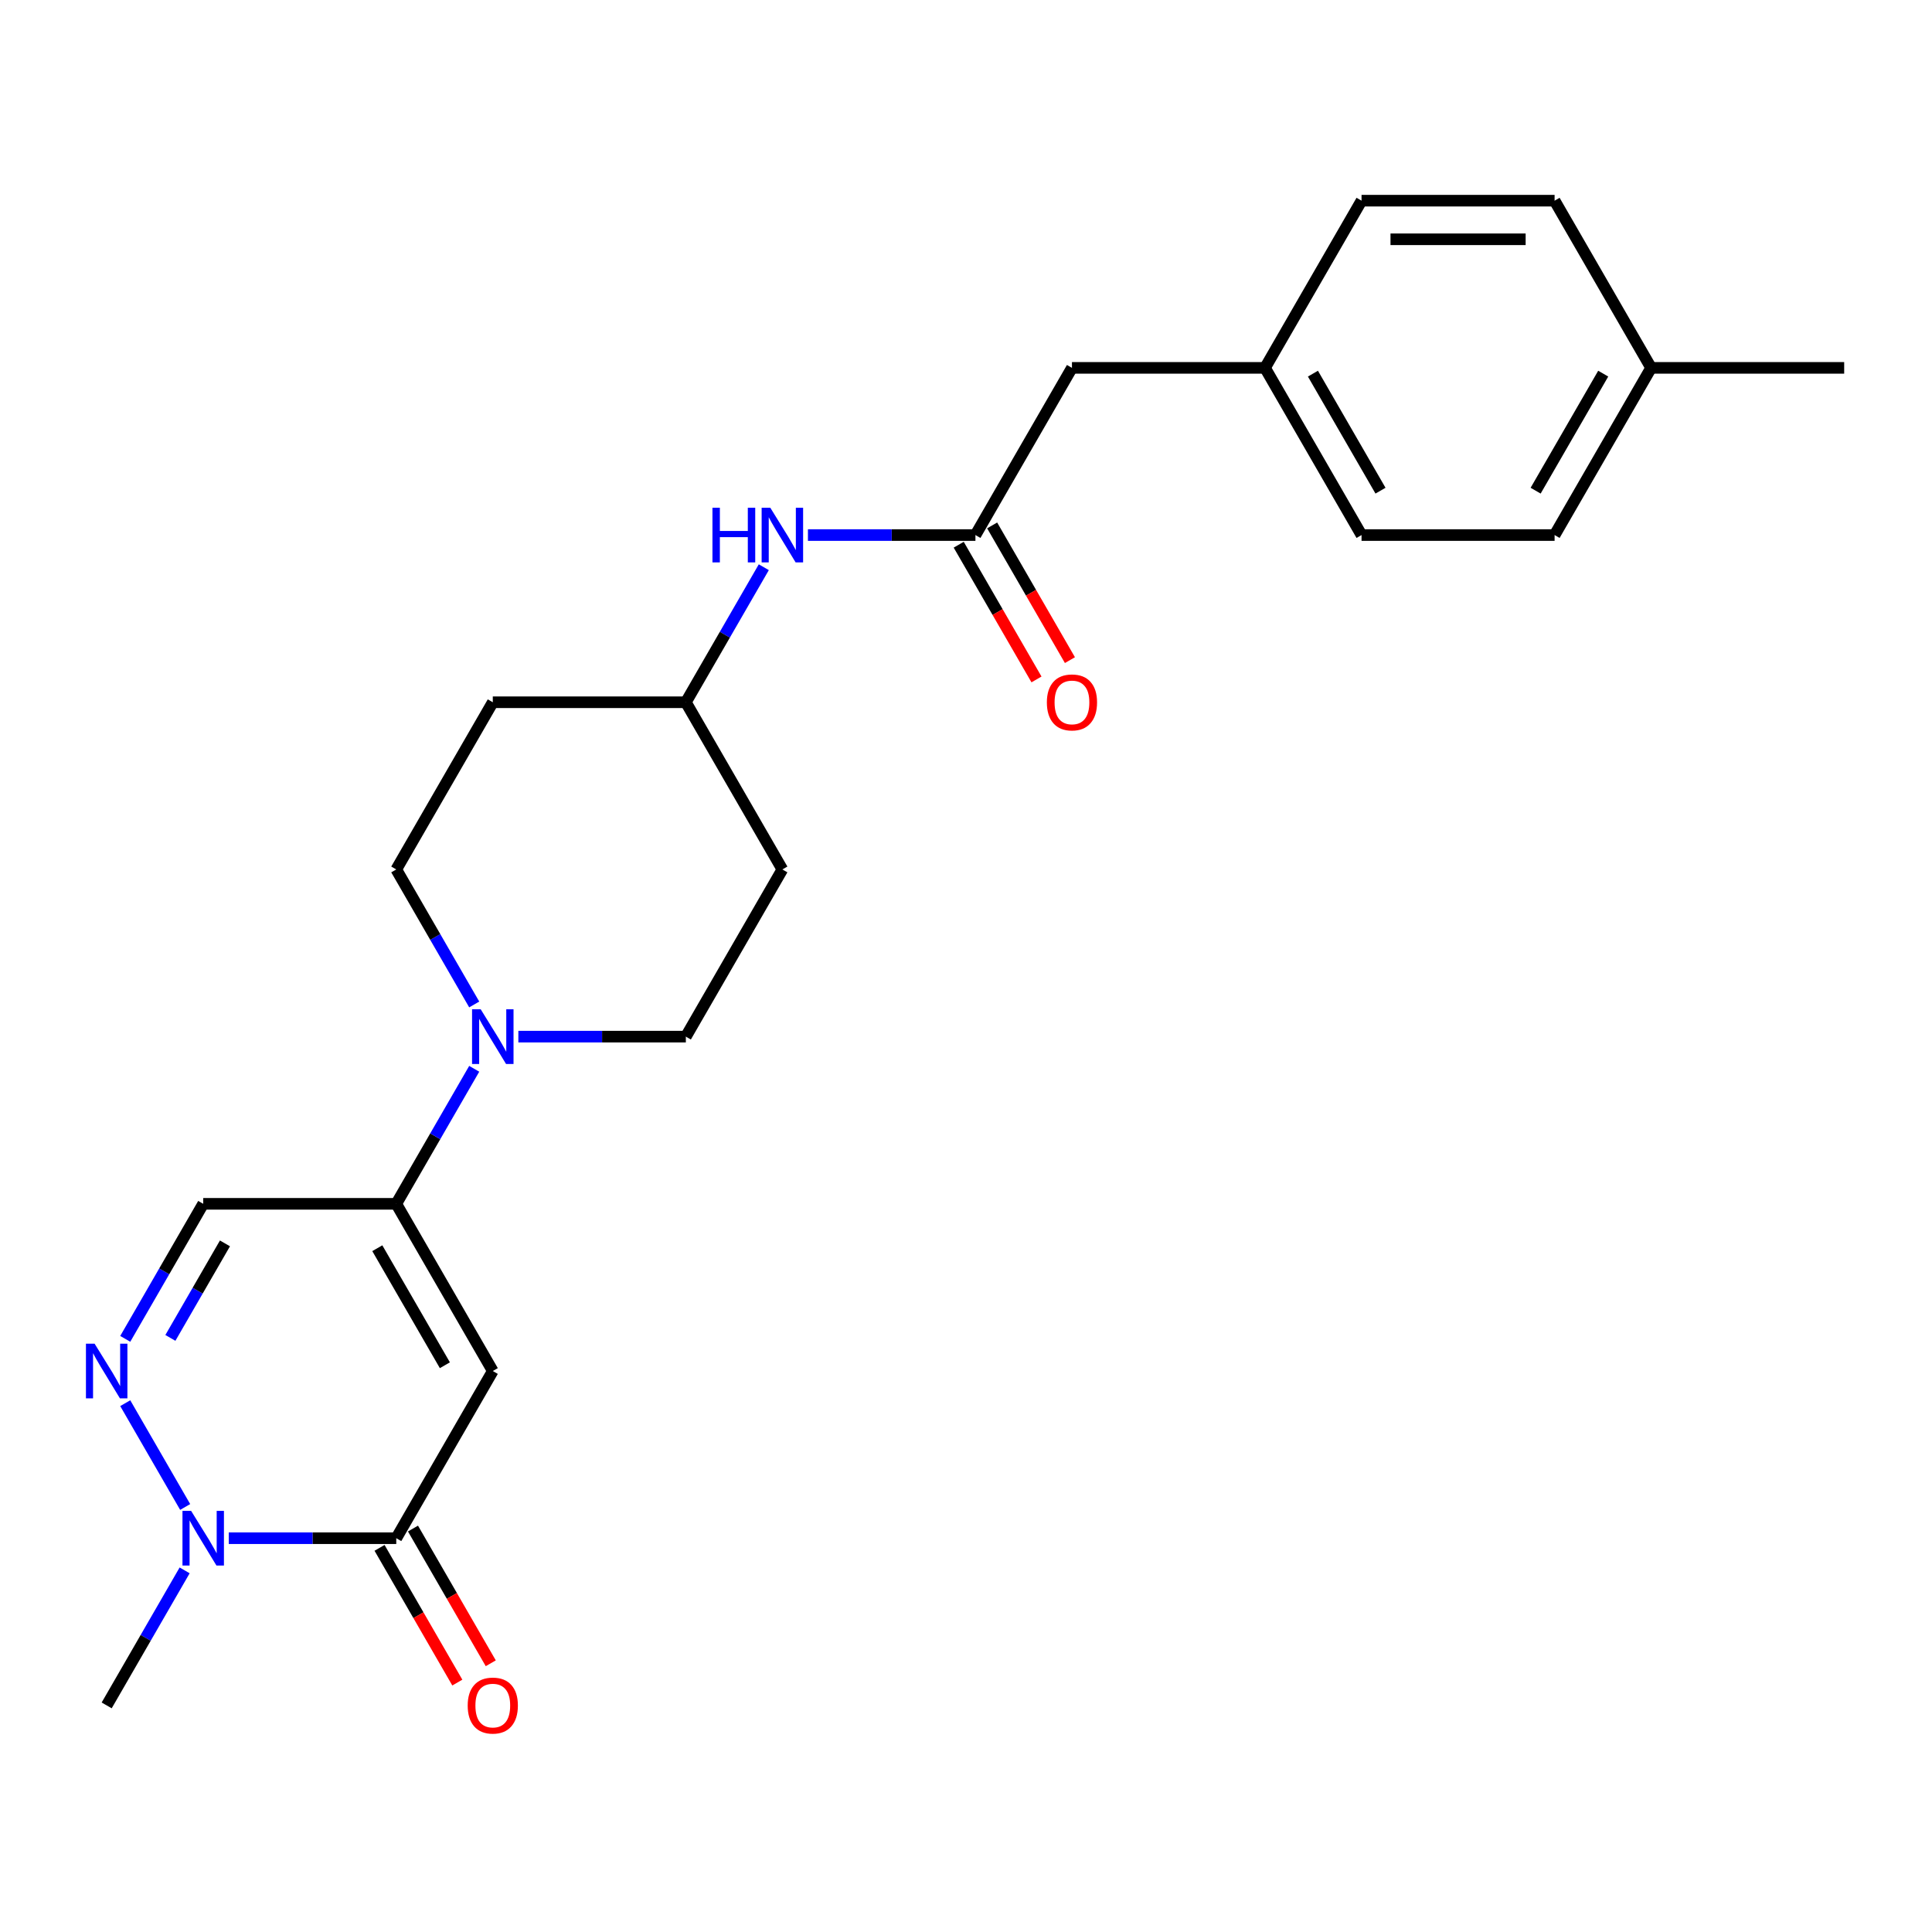 <?xml version='1.0' encoding='iso-8859-1'?>
<svg version='1.1' baseProfile='full'
              xmlns='http://www.w3.org/2000/svg'
                      xmlns:rdkit='http://www.rdkit.org/xml'
                      xmlns:xlink='http://www.w3.org/1999/xlink'
                  xml:space='preserve'
width='1000px' height='1000px' viewBox='0 0 1000 1000'>
<!-- END OF HEADER -->
<rect style='opacity:1.0;fill:#FFFFFF;stroke:none' width='1000' height='1000' x='0' y='0'> </rect>
<path class='bond-0' d='M 255.068,709.636 L 205.105,796.174' style='fill:none;fill-rule:evenodd;stroke:#000000;stroke-width:6px;stroke-linecap:butt;stroke-linejoin:miter;stroke-opacity:1' />
<path class='bond-1' d='M 255.068,709.636 L 205.105,623.099' style='fill:none;fill-rule:evenodd;stroke:#000000;stroke-width:6px;stroke-linecap:butt;stroke-linejoin:miter;stroke-opacity:1' />
<path class='bond-1' d='M 230.266,706.648 L 195.292,646.072' style='fill:none;fill-rule:evenodd;stroke:#000000;stroke-width:6px;stroke-linecap:butt;stroke-linejoin:miter;stroke-opacity:1' />
<path class='bond-3' d='M 205.105,796.174 L 161.758,796.174' style='fill:none;fill-rule:evenodd;stroke:#000000;stroke-width:6px;stroke-linecap:butt;stroke-linejoin:miter;stroke-opacity:1' />
<path class='bond-3' d='M 161.758,796.174 L 118.41,796.174' style='fill:none;fill-rule:evenodd;stroke:#0000FF;stroke-width:6px;stroke-linecap:butt;stroke-linejoin:miter;stroke-opacity:1' />
<path class='bond-8' d='M 196.451,801.171 L 216.581,836.036' style='fill:none;fill-rule:evenodd;stroke:#000000;stroke-width:6px;stroke-linecap:butt;stroke-linejoin:miter;stroke-opacity:1' />
<path class='bond-8' d='M 216.581,836.036 L 236.71,870.901' style='fill:none;fill-rule:evenodd;stroke:#FF0000;stroke-width:6px;stroke-linecap:butt;stroke-linejoin:miter;stroke-opacity:1' />
<path class='bond-8' d='M 213.759,791.178 L 233.888,826.043' style='fill:none;fill-rule:evenodd;stroke:#000000;stroke-width:6px;stroke-linecap:butt;stroke-linejoin:miter;stroke-opacity:1' />
<path class='bond-8' d='M 233.888,826.043 L 254.018,860.909' style='fill:none;fill-rule:evenodd;stroke:#FF0000;stroke-width:6px;stroke-linecap:butt;stroke-linejoin:miter;stroke-opacity:1' />
<path class='bond-4' d='M 205.105,623.099 L 225.281,588.153' style='fill:none;fill-rule:evenodd;stroke:#000000;stroke-width:6px;stroke-linecap:butt;stroke-linejoin:miter;stroke-opacity:1' />
<path class='bond-4' d='M 225.281,588.153 L 245.456,553.208' style='fill:none;fill-rule:evenodd;stroke:#0000FF;stroke-width:6px;stroke-linecap:butt;stroke-linejoin:miter;stroke-opacity:1' />
<path class='bond-5' d='M 205.105,623.099 L 105.18,623.099' style='fill:none;fill-rule:evenodd;stroke:#000000;stroke-width:6px;stroke-linecap:butt;stroke-linejoin:miter;stroke-opacity:1' />
<path class='bond-2' d='M 64.829,692.989 L 85.004,658.044' style='fill:none;fill-rule:evenodd;stroke:#0000FF;stroke-width:6px;stroke-linecap:butt;stroke-linejoin:miter;stroke-opacity:1' />
<path class='bond-2' d='M 85.004,658.044 L 105.18,623.099' style='fill:none;fill-rule:evenodd;stroke:#000000;stroke-width:6px;stroke-linecap:butt;stroke-linejoin:miter;stroke-opacity:1' />
<path class='bond-2' d='M 88.189,692.498 L 102.312,668.036' style='fill:none;fill-rule:evenodd;stroke:#0000FF;stroke-width:6px;stroke-linecap:butt;stroke-linejoin:miter;stroke-opacity:1' />
<path class='bond-2' d='M 102.312,668.036 L 116.435,643.575' style='fill:none;fill-rule:evenodd;stroke:#000000;stroke-width:6px;stroke-linecap:butt;stroke-linejoin:miter;stroke-opacity:1' />
<path class='bond-24' d='M 64.829,726.284 L 95.846,780.007' style='fill:none;fill-rule:evenodd;stroke:#0000FF;stroke-width:6px;stroke-linecap:butt;stroke-linejoin:miter;stroke-opacity:1' />
<path class='bond-18' d='M 95.568,812.822 L 75.393,847.767' style='fill:none;fill-rule:evenodd;stroke:#0000FF;stroke-width:6px;stroke-linecap:butt;stroke-linejoin:miter;stroke-opacity:1' />
<path class='bond-18' d='M 75.393,847.767 L 55.217,882.712' style='fill:none;fill-rule:evenodd;stroke:#000000;stroke-width:6px;stroke-linecap:butt;stroke-linejoin:miter;stroke-opacity:1' />
<path class='bond-9' d='M 268.298,536.561 L 311.646,536.561' style='fill:none;fill-rule:evenodd;stroke:#0000FF;stroke-width:6px;stroke-linecap:butt;stroke-linejoin:miter;stroke-opacity:1' />
<path class='bond-9' d='M 311.646,536.561 L 354.993,536.561' style='fill:none;fill-rule:evenodd;stroke:#000000;stroke-width:6px;stroke-linecap:butt;stroke-linejoin:miter;stroke-opacity:1' />
<path class='bond-10' d='M 245.456,519.913 L 225.281,484.968' style='fill:none;fill-rule:evenodd;stroke:#0000FF;stroke-width:6px;stroke-linecap:butt;stroke-linejoin:miter;stroke-opacity:1' />
<path class='bond-10' d='M 225.281,484.968 L 205.105,450.023' style='fill:none;fill-rule:evenodd;stroke:#000000;stroke-width:6px;stroke-linecap:butt;stroke-linejoin:miter;stroke-opacity:1' />
<path class='bond-6' d='M 504.881,276.947 L 461.534,276.947' style='fill:none;fill-rule:evenodd;stroke:#000000;stroke-width:6px;stroke-linecap:butt;stroke-linejoin:miter;stroke-opacity:1' />
<path class='bond-6' d='M 461.534,276.947 L 418.186,276.947' style='fill:none;fill-rule:evenodd;stroke:#0000FF;stroke-width:6px;stroke-linecap:butt;stroke-linejoin:miter;stroke-opacity:1' />
<path class='bond-11' d='M 496.227,281.943 L 516.357,316.808' style='fill:none;fill-rule:evenodd;stroke:#000000;stroke-width:6px;stroke-linecap:butt;stroke-linejoin:miter;stroke-opacity:1' />
<path class='bond-11' d='M 516.357,316.808 L 536.486,351.674' style='fill:none;fill-rule:evenodd;stroke:#FF0000;stroke-width:6px;stroke-linecap:butt;stroke-linejoin:miter;stroke-opacity:1' />
<path class='bond-11' d='M 513.535,271.951 L 533.665,306.816' style='fill:none;fill-rule:evenodd;stroke:#000000;stroke-width:6px;stroke-linecap:butt;stroke-linejoin:miter;stroke-opacity:1' />
<path class='bond-11' d='M 533.665,306.816 L 553.794,341.681' style='fill:none;fill-rule:evenodd;stroke:#FF0000;stroke-width:6px;stroke-linecap:butt;stroke-linejoin:miter;stroke-opacity:1' />
<path class='bond-14' d='M 504.881,276.947 L 554.844,190.409' style='fill:none;fill-rule:evenodd;stroke:#000000;stroke-width:6px;stroke-linecap:butt;stroke-linejoin:miter;stroke-opacity:1' />
<path class='bond-7' d='M 395.344,293.594 L 375.169,328.54' style='fill:none;fill-rule:evenodd;stroke:#0000FF;stroke-width:6px;stroke-linecap:butt;stroke-linejoin:miter;stroke-opacity:1' />
<path class='bond-7' d='M 375.169,328.54 L 354.993,363.485' style='fill:none;fill-rule:evenodd;stroke:#000000;stroke-width:6px;stroke-linecap:butt;stroke-linejoin:miter;stroke-opacity:1' />
<path class='bond-12' d='M 354.993,536.561 L 404.956,450.023' style='fill:none;fill-rule:evenodd;stroke:#000000;stroke-width:6px;stroke-linecap:butt;stroke-linejoin:miter;stroke-opacity:1' />
<path class='bond-13' d='M 205.105,450.023 L 255.068,363.485' style='fill:none;fill-rule:evenodd;stroke:#000000;stroke-width:6px;stroke-linecap:butt;stroke-linejoin:miter;stroke-opacity:1' />
<path class='bond-25' d='M 404.956,450.023 L 354.993,363.485' style='fill:none;fill-rule:evenodd;stroke:#000000;stroke-width:6px;stroke-linecap:butt;stroke-linejoin:miter;stroke-opacity:1' />
<path class='bond-15' d='M 255.068,363.485 L 354.993,363.485' style='fill:none;fill-rule:evenodd;stroke:#000000;stroke-width:6px;stroke-linecap:butt;stroke-linejoin:miter;stroke-opacity:1' />
<path class='bond-16' d='M 554.844,190.409 L 654.769,190.409' style='fill:none;fill-rule:evenodd;stroke:#000000;stroke-width:6px;stroke-linecap:butt;stroke-linejoin:miter;stroke-opacity:1' />
<path class='bond-19' d='M 654.769,190.409 L 704.732,103.871' style='fill:none;fill-rule:evenodd;stroke:#000000;stroke-width:6px;stroke-linecap:butt;stroke-linejoin:miter;stroke-opacity:1' />
<path class='bond-20' d='M 654.769,190.409 L 704.732,276.947' style='fill:none;fill-rule:evenodd;stroke:#000000;stroke-width:6px;stroke-linecap:butt;stroke-linejoin:miter;stroke-opacity:1' />
<path class='bond-20' d='M 679.571,193.397 L 714.545,253.974' style='fill:none;fill-rule:evenodd;stroke:#000000;stroke-width:6px;stroke-linecap:butt;stroke-linejoin:miter;stroke-opacity:1' />
<path class='bond-17' d='M 854.62,190.409 L 804.657,276.947' style='fill:none;fill-rule:evenodd;stroke:#000000;stroke-width:6px;stroke-linecap:butt;stroke-linejoin:miter;stroke-opacity:1' />
<path class='bond-17' d='M 829.818,193.397 L 794.844,253.974' style='fill:none;fill-rule:evenodd;stroke:#000000;stroke-width:6px;stroke-linecap:butt;stroke-linejoin:miter;stroke-opacity:1' />
<path class='bond-23' d='M 854.62,190.409 L 954.545,190.409' style='fill:none;fill-rule:evenodd;stroke:#000000;stroke-width:6px;stroke-linecap:butt;stroke-linejoin:miter;stroke-opacity:1' />
<path class='bond-26' d='M 854.62,190.409 L 804.657,103.871' style='fill:none;fill-rule:evenodd;stroke:#000000;stroke-width:6px;stroke-linecap:butt;stroke-linejoin:miter;stroke-opacity:1' />
<path class='bond-21' d='M 704.732,103.871 L 804.657,103.871' style='fill:none;fill-rule:evenodd;stroke:#000000;stroke-width:6px;stroke-linecap:butt;stroke-linejoin:miter;stroke-opacity:1' />
<path class='bond-21' d='M 719.721,123.856 L 789.669,123.856' style='fill:none;fill-rule:evenodd;stroke:#000000;stroke-width:6px;stroke-linecap:butt;stroke-linejoin:miter;stroke-opacity:1' />
<path class='bond-22' d='M 704.732,276.947 L 804.657,276.947' style='fill:none;fill-rule:evenodd;stroke:#000000;stroke-width:6px;stroke-linecap:butt;stroke-linejoin:miter;stroke-opacity:1' />
<path  class='atom-3' d='M 48.962 695.487
L 58.235 710.476
Q 59.154 711.955, 60.633 714.633
Q 62.112 717.311, 62.192 717.471
L 62.192 695.487
L 65.949 695.487
L 65.949 723.786
L 62.072 723.786
L 52.119 707.398
Q 50.96 705.48, 49.721 703.281
Q 48.522 701.083, 48.162 700.403
L 48.162 723.786
L 44.485 723.786
L 44.485 695.487
L 48.962 695.487
' fill='#0000FF'/>
<path  class='atom-4' d='M 98.924 782.025
L 108.198 797.014
Q 109.117 798.493, 110.596 801.171
Q 112.075 803.849, 112.155 804.009
L 112.155 782.025
L 115.912 782.025
L 115.912 810.324
L 112.035 810.324
L 102.082 793.936
Q 100.923 792.017, 99.684 789.819
Q 98.485 787.621, 98.125 786.941
L 98.125 810.324
L 94.448 810.324
L 94.448 782.025
L 98.924 782.025
' fill='#0000FF'/>
<path  class='atom-5' d='M 248.812 522.411
L 258.086 537.4
Q 259.005 538.879, 260.484 541.557
Q 261.963 544.235, 262.043 544.395
L 262.043 522.411
L 265.8 522.411
L 265.8 550.71
L 261.923 550.71
L 251.97 534.322
Q 250.811 532.404, 249.572 530.205
Q 248.373 528.007, 248.013 527.328
L 248.013 550.71
L 244.336 550.71
L 244.336 522.411
L 248.812 522.411
' fill='#0000FF'/>
<path  class='atom-8' d='M 368.763 262.797
L 372.6 262.797
L 372.6 274.828
L 387.069 274.828
L 387.069 262.797
L 390.906 262.797
L 390.906 291.096
L 387.069 291.096
L 387.069 278.026
L 372.6 278.026
L 372.6 291.096
L 368.763 291.096
L 368.763 262.797
' fill='#0000FF'/>
<path  class='atom-8' d='M 398.701 262.797
L 407.974 277.786
Q 408.893 279.265, 410.372 281.943
Q 411.851 284.621, 411.931 284.781
L 411.931 262.797
L 415.688 262.797
L 415.688 291.096
L 411.811 291.096
L 401.858 274.709
Q 400.699 272.79, 399.46 270.592
Q 398.261 268.393, 397.901 267.714
L 397.901 291.096
L 394.224 291.096
L 394.224 262.797
L 398.701 262.797
' fill='#0000FF'/>
<path  class='atom-9' d='M 242.078 882.792
Q 242.078 875.997, 245.435 872.2
Q 248.793 868.403, 255.068 868.403
Q 261.343 868.403, 264.701 872.2
Q 268.058 875.997, 268.058 882.792
Q 268.058 889.667, 264.661 893.584
Q 261.263 897.461, 255.068 897.461
Q 248.832 897.461, 245.435 893.584
Q 242.078 889.707, 242.078 882.792
M 255.068 894.264
Q 259.385 894.264, 261.703 891.386
Q 264.061 888.468, 264.061 882.792
Q 264.061 877.236, 261.703 874.438
Q 259.385 871.601, 255.068 871.601
Q 250.751 871.601, 248.393 874.398
Q 246.075 877.196, 246.075 882.792
Q 246.075 888.508, 248.393 891.386
Q 250.751 894.264, 255.068 894.264
' fill='#FF0000'/>
<path  class='atom-12' d='M 541.854 363.565
Q 541.854 356.77, 545.211 352.973
Q 548.569 349.175, 554.844 349.175
Q 561.119 349.175, 564.477 352.973
Q 567.834 356.77, 567.834 363.565
Q 567.834 370.44, 564.437 374.357
Q 561.039 378.234, 554.844 378.234
Q 548.609 378.234, 545.211 374.357
Q 541.854 370.48, 541.854 363.565
M 554.844 375.036
Q 559.161 375.036, 561.479 372.158
Q 563.837 369.241, 563.837 363.565
Q 563.837 358.009, 561.479 355.211
Q 559.161 352.373, 554.844 352.373
Q 550.527 352.373, 548.169 355.171
Q 545.851 357.969, 545.851 363.565
Q 545.851 369.28, 548.169 372.158
Q 550.527 375.036, 554.844 375.036
' fill='#FF0000'/>
</svg>
